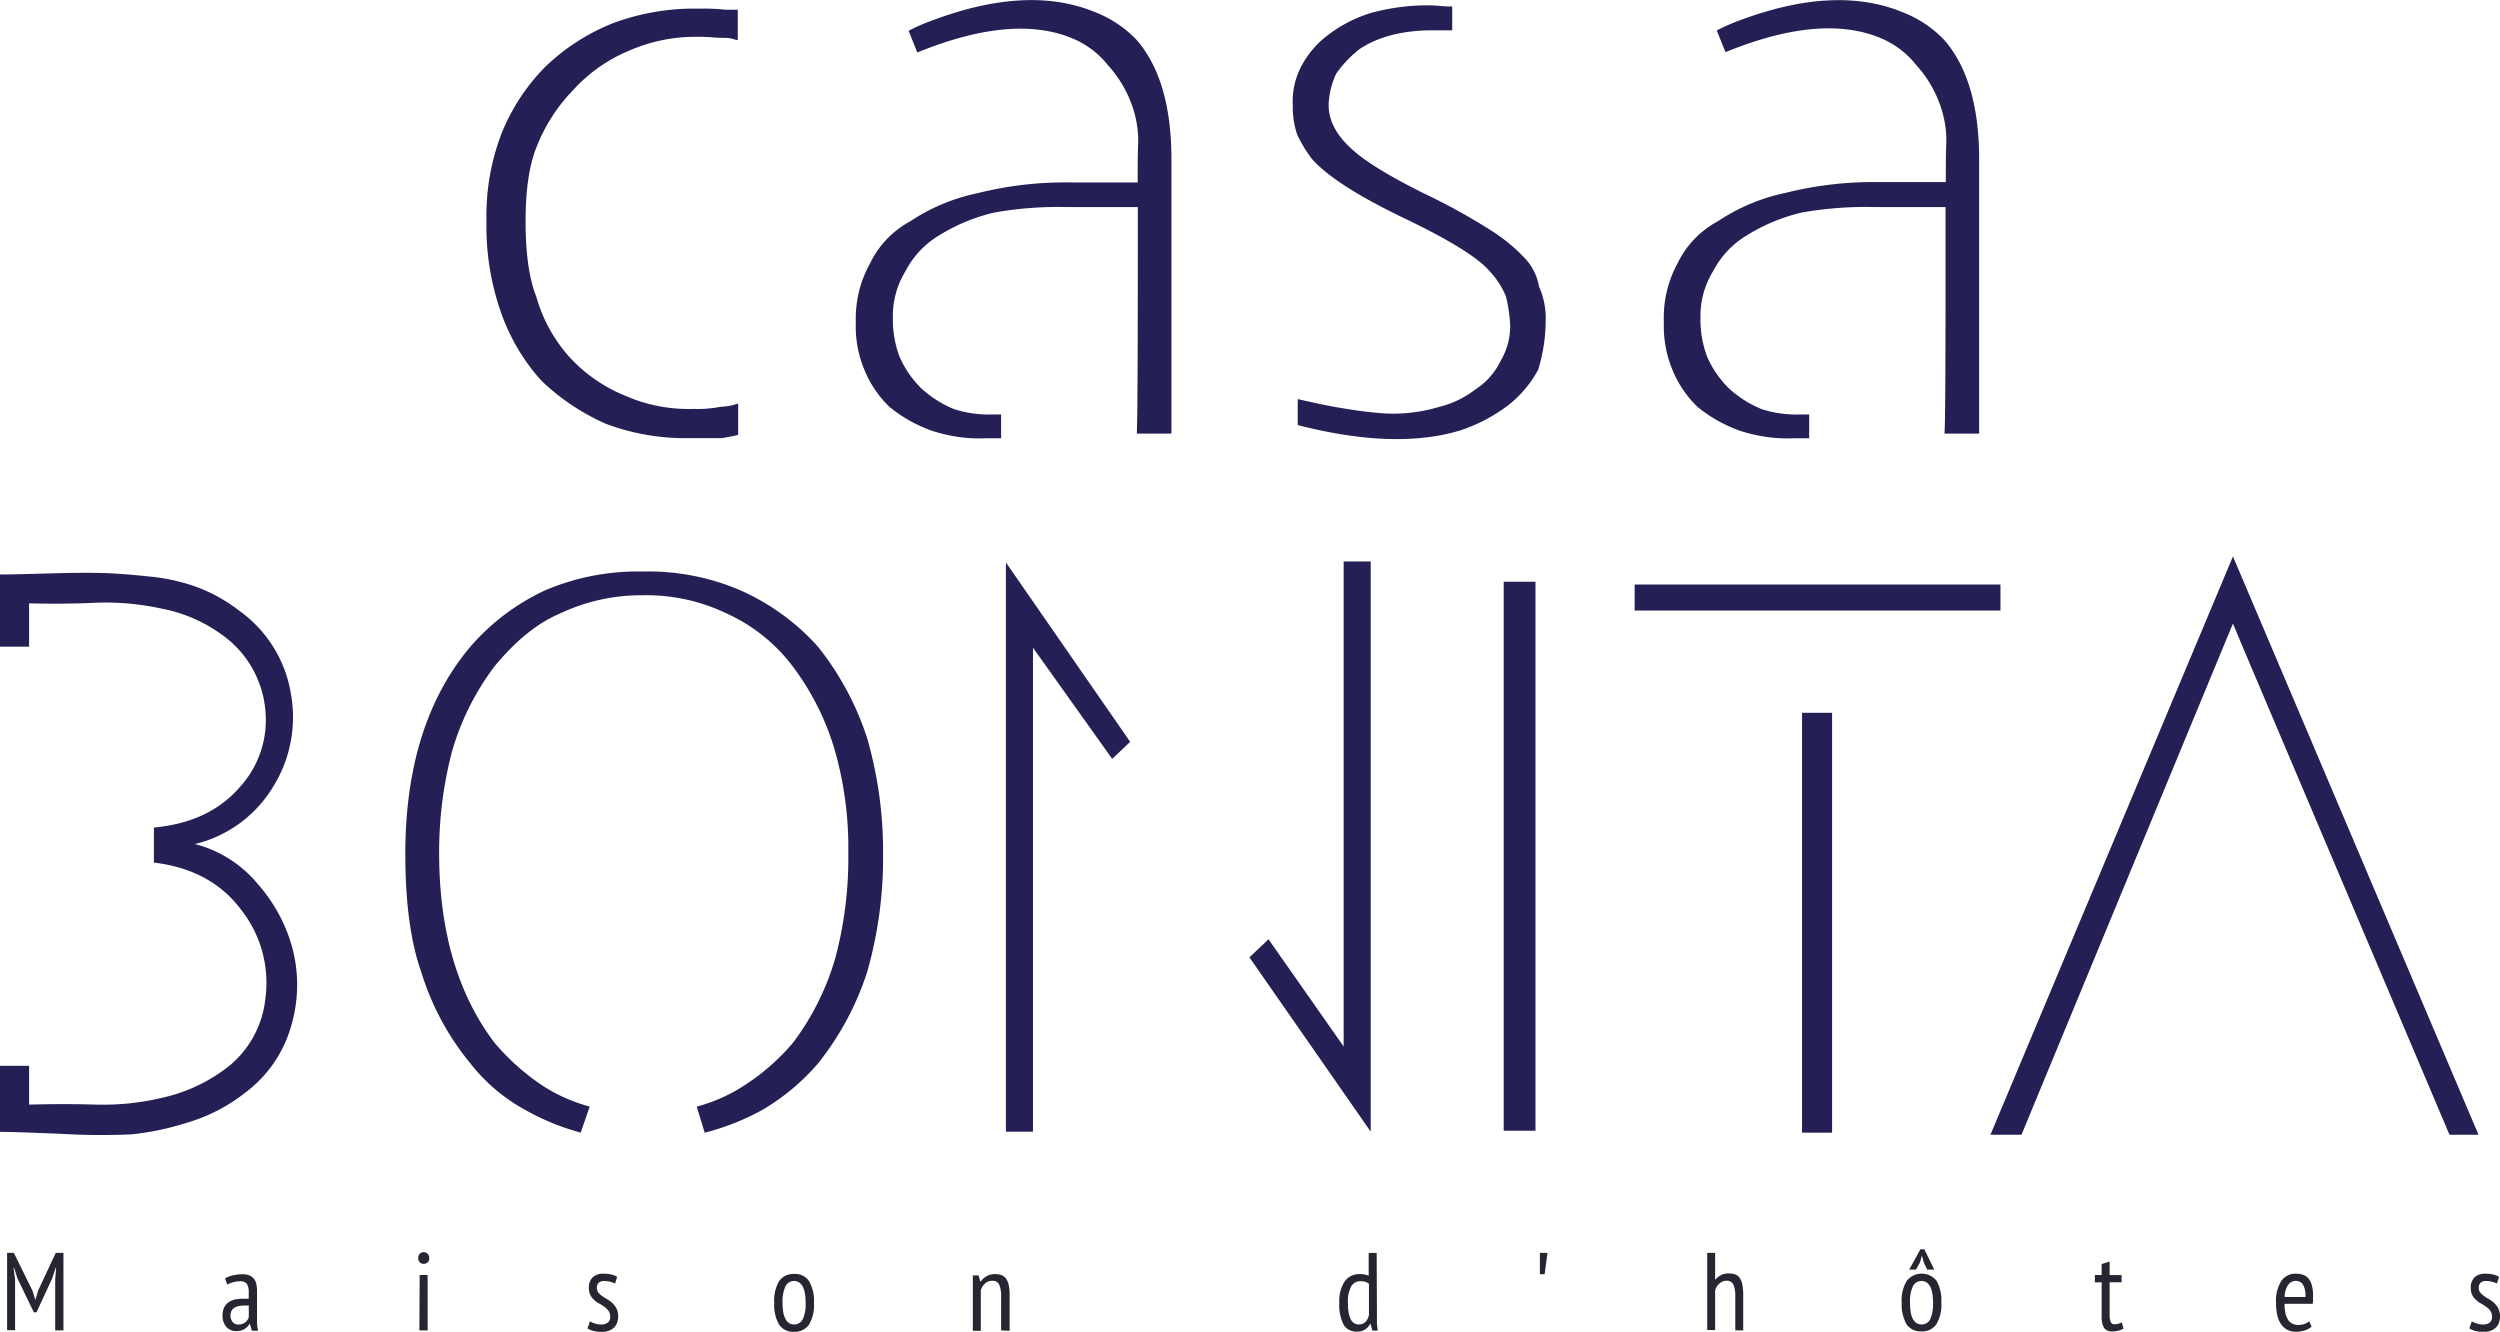 <svg xmlns="http://www.w3.org/2000/svg" viewBox="0 0 369.59 196.88"><defs><style>.cls-1{fill:#241f54;}.cls-2{fill:#262633;}</style></defs><title>casa bonita</title><g id="Layer_2" data-name="Layer 2"><g id="Calque_1" data-name="Calque 1"><path class="cls-1" d="M4.3,163.3c3.45-.09,6.74-.09,9.85,0a37.89,37.89,0,0,0,9.78-1,24.46,24.46,0,0,0,9-4,14.85,14.85,0,0,0,6.3-10.67,17.4,17.4,0,0,0-3.48-13q-4.45-6.08-13-7.11v-5.18q8.15-.75,12.66-5.93a14.7,14.7,0,0,0,3.78-11.78,15.3,15.3,0,0,0-6.52-10.89A22,22,0,0,0,24,90a38.67,38.67,0,0,0-9.93-.89q-4.74.22-9.77.08V95.6H0V84.93c1.19,0,3.53-.05,7-.15s6.19-.12,8.07-.07,4.22.22,7,.52a28,28,0,0,1,7.41,1.7,23.81,23.81,0,0,1,5.85,3.33,18.79,18.79,0,0,1,7.7,12.45,19.43,19.43,0,0,1-2.81,13.85,18.53,18.53,0,0,1-11.41,8.22,17.81,17.81,0,0,1,9.26,5.86,23.61,23.61,0,0,1,5.26,9.92A21.42,21.42,0,0,1,43,151.82a18.57,18.57,0,0,1-6.74,9.71A25.4,25.4,0,0,1,27.56,166a40.06,40.06,0,0,1-8.15,1.7,101,101,0,0,1-10.22-.07q-7.12-.3-9.19-.3v-9.77H4.3Z"/><path class="cls-1" d="M73.07,98.56A38.57,38.57,0,0,0,66.85,111a58.38,58.38,0,0,0-1.93,15.11q0,17.19,8.15,28a34.2,34.2,0,0,0,7.11,6.37,24.5,24.5,0,0,0,7,3.11l-1.33,3.85a35.55,35.55,0,0,1-8.3-3.41,26.18,26.18,0,0,1-8-6.81,39.32,39.32,0,0,1-7.26-13.48q-2.37-6.67-2.37-17.48,0-19.26,9.63-30.67a33,33,0,0,1,11-8.3A35,35,0,0,1,95,84.49a34.44,34.44,0,0,1,14.52,2.81,33.72,33.72,0,0,1,11.4,8.3,42.82,42.82,0,0,1,7.26,13.48,60.22,60.22,0,0,1,2.37,17.19,61.36,61.36,0,0,1-2.37,17.48,42.82,42.82,0,0,1-7.26,13.48,32.74,32.74,0,0,1-8.14,6.81,36,36,0,0,1-8.6,3.41L103,163.6a24.5,24.5,0,0,0,7-3.11,32.12,32.12,0,0,0,7.26-6.37,38.66,38.66,0,0,0,6.22-12.45,57.37,57.37,0,0,0,1.93-15.55A52.6,52.6,0,0,0,123.44,111a38.57,38.57,0,0,0-6.22-12.45,25.29,25.29,0,0,0-9.78-7.85A27.43,27.43,0,0,0,95,88a28,28,0,0,0-12.15,2.67Q77.81,92.78,73.07,98.56Z"/><path class="cls-1" d="M148.71,83.15l18.37,26.52-2.66,2.52L152.71,95.75V167.3h-4Zm53.93,84.15-17.93-25.77,2.82-2.67,11.11,15.85V83h4Z"/><path class="cls-1" d="M227,167.16H222.3V86H227Z"/><path class="cls-1" d="M295.74,90.26H241.66V86.41h54.08Zm-29.33,77.19V105.38h4.44v62.07Z"/><path class="cls-1" d="M331.6,95.75l-1.49-3.56-1.48,3.56-29.78,72h-4.59l35.85-85.49,36.3,85.49h-4.29Z"/><path class="cls-1" d="M109.07,5.92a3.28,3.28,0,0,1-.72-.16,4.12,4.12,0,0,0-1-.16c-.43,0-1.12,0-2.09-.08s-1.71-.08-2.24-.08a24.41,24.41,0,0,0-10.1,2.09,23,23,0,0,0-8.17,5.77,25.3,25.3,0,0,0-5.45,8.49q-1.61,4-1.6,11.06t1.6,11.06a22.46,22.46,0,0,0,5,9,22.88,22.88,0,0,0,8.17,5.61,23.2,23.2,0,0,0,10.1,1.93,17.08,17.08,0,0,0,4-.32,8.25,8.25,0,0,0,2.56-.48v4.64c-.43.11-.94.22-1.52.32a9.42,9.42,0,0,1-1,.16H102a33.51,33.51,0,0,1-12.34-2.08,32.91,32.91,0,0,1-9.62-6.41A29.65,29.65,0,0,1,74,46a38.18,38.18,0,0,1-2.08-13.3,33.92,33.92,0,0,1,2.24-13,29.83,29.83,0,0,1,6.41-9.78A30.74,30.74,0,0,1,90.8,3.36a34.54,34.54,0,0,1,12.66-2.08,30.72,30.72,0,0,1,3.85.16h1.76Z"/><path class="cls-1" d="M138.88,34.77a13.27,13.27,0,0,0-5,5.29A12.65,12.65,0,0,0,132,47a15.52,15.52,0,0,0,1,5.77,15,15,0,0,0,3.21,4.65,16.3,16.3,0,0,0,4.8,3.05,16.69,16.69,0,0,0,5.77.8H148v3.52h-2.09a22.54,22.54,0,0,1-8.17-1.12,21,21,0,0,1-6.25-3.52,16,16,0,0,1-3.69-5.45,16.6,16.6,0,0,1-1.28-7.06,16.74,16.74,0,0,1,2.08-8.65,13.91,13.91,0,0,1,5.93-6.25,28.39,28.39,0,0,1,9.94-4.17,53.45,53.45,0,0,1,13.78-1.6h9.94c0-2.24,0-4.25.08-6a15.7,15.7,0,0,0-1-5.61,17.28,17.28,0,0,0-3.45-5.69,13.09,13.09,0,0,0-5.29-4q-8.81-3.67-22.92,2.09l-1.28-3.21a29,29,0,0,1,3.69-1.6Q152-2.25,161.8,1.76a17,17,0,0,1,6.25,4.16q5.13,5.94,5.13,17.63V64.1h-5.13q.15-1.27.16-26V30.61H157.63a54.09,54.09,0,0,0-10.58.8A27,27,0,0,0,138.88,34.77Z"/><path class="cls-1" d="M214.69,4.48H211.8q-6.57,0-10.74,2.73a16.73,16.73,0,0,0-3.52,3.68,11.71,11.71,0,0,0-1.12,4.65c0,2.35,1.22,4.6,3.68,6.73q2.88,2.57,10.42,6.33a91.89,91.89,0,0,1,10.26,5.69A25.54,25.54,0,0,1,225.26,38a8,8,0,0,1,2.25,4.33,11.54,11.54,0,0,1,1,5.12,25,25,0,0,1-1.12,7.22,16.67,16.67,0,0,1-4.49,5.29,24.4,24.4,0,0,1-7.05,3.68q-9.62,2.9-24-.8V59c1.39.32,2.75.62,4.08.89s2.73.5,4.17.72,2.83.37,4.17.48a22.61,22.61,0,0,0,4.25-.08,23.63,23.63,0,0,0,4.32-.88,14.35,14.35,0,0,0,5.29-2.57,10.17,10.17,0,0,0,3.69-4.17,10.07,10.07,0,0,0,1.44-5.28,21.69,21.69,0,0,0-.64-4.33,12.41,12.41,0,0,0-2.4-3.69q-2.56-3-12.67-7.85T194,23.55a18.82,18.82,0,0,1-2.24-3.68,12.72,12.72,0,0,1-.64-4.33,11,11,0,0,1,1.28-5.77,13.82,13.82,0,0,1,4-4.65,20.28,20.28,0,0,1,6.25-3.2A31.77,31.77,0,0,1,211,.79c.32,0,.91,0,1.76.08s1.5.09,1.93.09Z"/><path class="cls-1" d="M258.28,34.77a13.27,13.27,0,0,0-5,5.29A12.65,12.65,0,0,0,251.39,47a15.52,15.52,0,0,0,1,5.77,15,15,0,0,0,3.21,4.65,16.3,16.3,0,0,0,4.8,3.05,16.69,16.69,0,0,0,5.77.8h1.29v3.52h-2.09a22.54,22.54,0,0,1-8.17-1.12,21,21,0,0,1-6.25-3.52,16,16,0,0,1-3.69-5.45,16.75,16.75,0,0,1-1.28-7.06A16.74,16.74,0,0,1,248,38.94,13.91,13.91,0,0,1,254,32.69a28.39,28.39,0,0,1,9.94-4.17,53.45,53.45,0,0,1,13.78-1.6h9.94c0-2.24,0-4.25.08-6a15.7,15.7,0,0,0-1-5.61,17.28,17.28,0,0,0-3.45-5.69,13.09,13.09,0,0,0-5.29-4q-8.81-3.67-22.91,2.09l-1.29-3.21a29,29,0,0,1,3.69-1.6q13.93-5.13,23.72-1.12a17,17,0,0,1,6.25,4.16q5.13,5.94,5.13,17.63V64.1h-5.13q.17-1.27.16-26V30.61H277a54.16,54.16,0,0,0-10.58.8A27,27,0,0,0,258.28,34.77Z"/><path class="cls-2" d="M8.16,189.15l.14-1.74H8.24L7.71,189,5.4,194H5l-2.42-5-.51-1.62H2l.23,1.74v7.53H1.05V185.22h1l2.77,5.63.41,1.34h0l.39-1.36,2.62-5.61H9.38v11.46H8.16Z"/><path class="cls-2" d="M33.26,189a3.85,3.85,0,0,1,1.16-.45,6,6,0,0,1,1.43-.17,2.5,2.5,0,0,1,1.11.21,1.67,1.67,0,0,1,.65.55,2,2,0,0,1,.31.81,5.67,5.67,0,0,1,.08.94c0,.65,0,1.29,0,1.91s0,1.22,0,1.77,0,.8,0,1.16a6.15,6.15,0,0,0,.16,1h-.92l-.29-1h-.06a2.41,2.41,0,0,1-.72.74,2.34,2.34,0,0,1-1.27.31,1.88,1.88,0,0,1-1.44-.62,2.43,2.43,0,0,1-.56-1.69,2.58,2.58,0,0,1,.24-1.18,2,2,0,0,1,.66-.77,2.73,2.73,0,0,1,1-.42A6.6,6.6,0,0,1,36.1,192h.67c0-.33,0-.63,0-.9a2.33,2.33,0,0,0-.28-1.31,1.17,1.17,0,0,0-1-.37,3.68,3.68,0,0,0-1,.14,3.51,3.51,0,0,0-.89.35Zm3.52,4-.32,0h-.32a4.67,4.67,0,0,0-.76.07,2,2,0,0,0-.67.23,1.3,1.3,0,0,0-.46.44,1.38,1.38,0,0,0-.17.71,1.49,1.49,0,0,0,.32,1,1,1,0,0,0,.81.36,1.55,1.55,0,0,0,1.06-.33,1.68,1.68,0,0,0,.51-.72Z"/><path class="cls-2" d="M61.83,186a.92.92,0,0,1,.22-.64.74.74,0,0,1,.58-.24.81.81,0,0,1,.6.24.9.9,0,0,1,.23.64.83.83,0,0,1-.23.62.84.84,0,0,1-.6.22.77.77,0,0,1-.58-.23A.82.82,0,0,1,61.83,186Zm.21,2.49h1.18v8.19H62Z"/><path class="cls-2" d="M87.21,195.34a3.52,3.52,0,0,0,.78.33,2.89,2.89,0,0,0,.92.14,1.54,1.54,0,0,0,.92-.27,1,1,0,0,0,.38-.88,1.46,1.46,0,0,0-.23-.84,2.49,2.49,0,0,0-.58-.59,6.58,6.58,0,0,0-.76-.49,3.64,3.64,0,0,1-.77-.53,2.79,2.79,0,0,1-.58-.73,2.28,2.28,0,0,1-.23-1.08,2,2,0,0,1,.57-1.57,2.23,2.23,0,0,1,1.6-.53,5,5,0,0,1,1.16.12,2.85,2.85,0,0,1,.85.34l-.31,1a3.54,3.54,0,0,0-1.56-.38,1.23,1.23,0,0,0-.86.25,1,1,0,0,0-.27.77,1.08,1.08,0,0,0,.23.69,2.71,2.71,0,0,0,.58.53c.24.16.49.32.76.48a4.32,4.32,0,0,1,.77.58,3.16,3.16,0,0,1,.58.8,2.71,2.71,0,0,1,.23,1.17,2.49,2.49,0,0,1-.15.87,2,2,0,0,1-.45.72,2.2,2.2,0,0,1-.75.48,2.87,2.87,0,0,1-1.06.18,5.07,5.07,0,0,1-1.25-.14,3.24,3.24,0,0,1-.88-.37Z"/><path class="cls-2" d="M114.46,192.59a5.58,5.58,0,0,1,.76-3.25,2.53,2.53,0,0,1,2.17-1,2.47,2.47,0,0,1,2.22,1.06,5.83,5.83,0,0,1,.72,3.23,5.53,5.53,0,0,1-.77,3.26,2.58,2.58,0,0,1-2.17,1,2.47,2.47,0,0,1-2.21-1.07A5.79,5.79,0,0,1,114.46,192.59Zm1.23,0a8.79,8.79,0,0,0,.09,1.31,3.43,3.43,0,0,0,.3,1,1.63,1.63,0,0,0,.53.67,1.35,1.35,0,0,0,.78.23,1.37,1.37,0,0,0,1.28-.76,5.22,5.22,0,0,0,.43-2.46,8.65,8.65,0,0,0-.09-1.3,3.57,3.57,0,0,0-.3-1,1.67,1.67,0,0,0-.53-.66,1.3,1.3,0,0,0-.79-.24,1.37,1.37,0,0,0-1.26.77A5.2,5.2,0,0,0,115.69,192.59Z"/><path class="cls-2" d="M148,196.68v-5a4.1,4.1,0,0,0-.29-1.78,1,1,0,0,0-1-.55,1.52,1.52,0,0,0-1.08.39,2.33,2.33,0,0,0-.63,1v6h-1.18v-8.19h.86l.21.87H145a2.79,2.79,0,0,1,.84-.75,2.47,2.47,0,0,1,1.27-.31,2.93,2.93,0,0,1,.93.14,1.56,1.56,0,0,1,.67.5,2.64,2.64,0,0,1,.41.94,7,7,0,0,1,.14,1.5v5.3Z"/><path class="cls-2" d="M203.56,193.86c0,.56,0,1.07,0,1.52a9.67,9.67,0,0,0,.12,1.33h-.8l-.27-1h-.06a2,2,0,0,1-.72.82,2.07,2.07,0,0,1-1.18.33,2.17,2.17,0,0,1-2-1,6.21,6.21,0,0,1-.65-3.25,5.32,5.32,0,0,1,.79-3.17,2.57,2.57,0,0,1,2.19-1.08,3.76,3.76,0,0,1,.75.05,3.5,3.5,0,0,1,.61.19v-3.37h1.18Zm-1.18-4.07a1.48,1.48,0,0,0-.52-.29,2.58,2.58,0,0,0-.76-.09,1.5,1.5,0,0,0-1.35.79,4.75,4.75,0,0,0-.48,2.42,8.56,8.56,0,0,0,.09,1.3,4.22,4.22,0,0,0,.27,1,1.59,1.59,0,0,0,.5.65,1.15,1.15,0,0,0,.74.23c.79,0,1.29-.46,1.51-1.39Z"/><path class="cls-2" d="M227.65,185.22h1.13l-.43,3.16h-.7Z"/><path class="cls-2" d="M256.54,196.68v-5a4.39,4.39,0,0,0-.27-1.74,1.06,1.06,0,0,0-1.07-.6,1.54,1.54,0,0,0-1,.41,2,2,0,0,0-.64,1v5.88h-1.17V185.22h1.17v4h0a2.63,2.63,0,0,1,.82-.69,2.42,2.42,0,0,1,1.2-.27,3,3,0,0,1,.94.14,1.38,1.38,0,0,1,.66.51,2.5,2.5,0,0,1,.4,1,7.59,7.59,0,0,1,.13,1.48v5.29Z"/><path class="cls-2" d="M281.14,192.59a5.5,5.5,0,0,1,.76-3.25,2.82,2.82,0,0,1,4.39,0,5.93,5.93,0,0,1,.71,3.23,5.53,5.53,0,0,1-.77,3.26,2.55,2.55,0,0,1-2.16,1,2.5,2.5,0,0,1-2.22-1.07A5.89,5.89,0,0,1,281.14,192.59Zm2.77-7.9h.58l1.46,3H284.9l-.51-1.08-.26-1-.28,1-.6,1.08h-1Zm-1.54,7.9a8.79,8.79,0,0,0,.09,1.31,3.44,3.44,0,0,0,.29,1,1.82,1.82,0,0,0,.53.67,1.36,1.36,0,0,0,.79.23,1.38,1.38,0,0,0,1.28-.76,5.38,5.38,0,0,0,.42-2.46,8.65,8.65,0,0,0-.09-1.3,3.93,3.93,0,0,0-.29-1,1.86,1.86,0,0,0-.53-.66,1.32,1.32,0,0,0-.79-.24,1.38,1.38,0,0,0-1.27.77A5.22,5.22,0,0,0,282.37,192.59Z"/><path class="cls-2" d="M309.7,188.49h1v-1.62l1.18-.37v2h1.77v1.07h-1.77v4.88a2.39,2.39,0,0,0,.17,1,.59.59,0,0,0,.57.32,1.89,1.89,0,0,0,.56-.08l.52-.18.23.93a4.42,4.42,0,0,1-.8.29,3.85,3.85,0,0,1-.91.1,1.32,1.32,0,0,1-1.17-.53,3.27,3.27,0,0,1-.35-1.73v-5h-1Z"/><path class="cls-2" d="M341.74,196.12a2.63,2.63,0,0,1-1,.56,4.18,4.18,0,0,1-1.28.2,2.82,2.82,0,0,1-1.34-.3,2.76,2.76,0,0,1-.93-.87,3.9,3.9,0,0,1-.54-1.35,8.06,8.06,0,0,1-.17-1.77,5.52,5.52,0,0,1,.77-3.2,2.5,2.5,0,0,1,2.18-1.09,3.47,3.47,0,0,1,.9.11,1.93,1.93,0,0,1,.82.46,2.45,2.45,0,0,1,.58,1,5.1,5.1,0,0,1,.22,1.62q0,.27,0,.6c0,.21,0,.43-.05.66h-4.16a6.36,6.36,0,0,0,.11,1.28,3.16,3.16,0,0,0,.36,1,1.63,1.63,0,0,0,.63.62,1.89,1.89,0,0,0,1,.22,2.48,2.48,0,0,0,.88-.16,2,2,0,0,0,.66-.39Zm-.92-4.38a3.18,3.18,0,0,0-.35-1.81,1.17,1.17,0,0,0-1-.57,1.42,1.42,0,0,0-1.19.57,3.38,3.38,0,0,0-.53,1.81Z"/><path class="cls-2" d="M365.42,195.34a3.43,3.43,0,0,0,.77.33,3,3,0,0,0,.93.14,1.54,1.54,0,0,0,.92-.27,1,1,0,0,0,.37-.88,1.39,1.39,0,0,0-.23-.84,2.32,2.32,0,0,0-.58-.59,5.82,5.82,0,0,0-.76-.49,3.58,3.58,0,0,1-.76-.53,2.6,2.6,0,0,1-.58-.73,2.28,2.28,0,0,1-.23-1.08,2.07,2.07,0,0,1,.56-1.57,2.23,2.23,0,0,1,1.6-.53,4.87,4.87,0,0,1,1.16.12,2.92,2.92,0,0,1,.86.34l-.32,1a3,3,0,0,0-.72-.27,3.32,3.32,0,0,0-.83-.11,1.23,1.23,0,0,0-.86.25,1,1,0,0,0-.27.77,1.08,1.08,0,0,0,.23.69,2.49,2.49,0,0,0,.58.53c.23.16.49.32.76.48a4.25,4.25,0,0,1,.76.58,2.74,2.74,0,0,1,.58.8,2.57,2.57,0,0,1,.23,1.17,2.74,2.74,0,0,1-.14.87,2,2,0,0,1-.45.72,2.35,2.35,0,0,1-.76.48,2.82,2.82,0,0,1-1.05.18,5,5,0,0,1-1.25-.14,3.11,3.11,0,0,1-.88-.37Z"/></g></g></svg>
